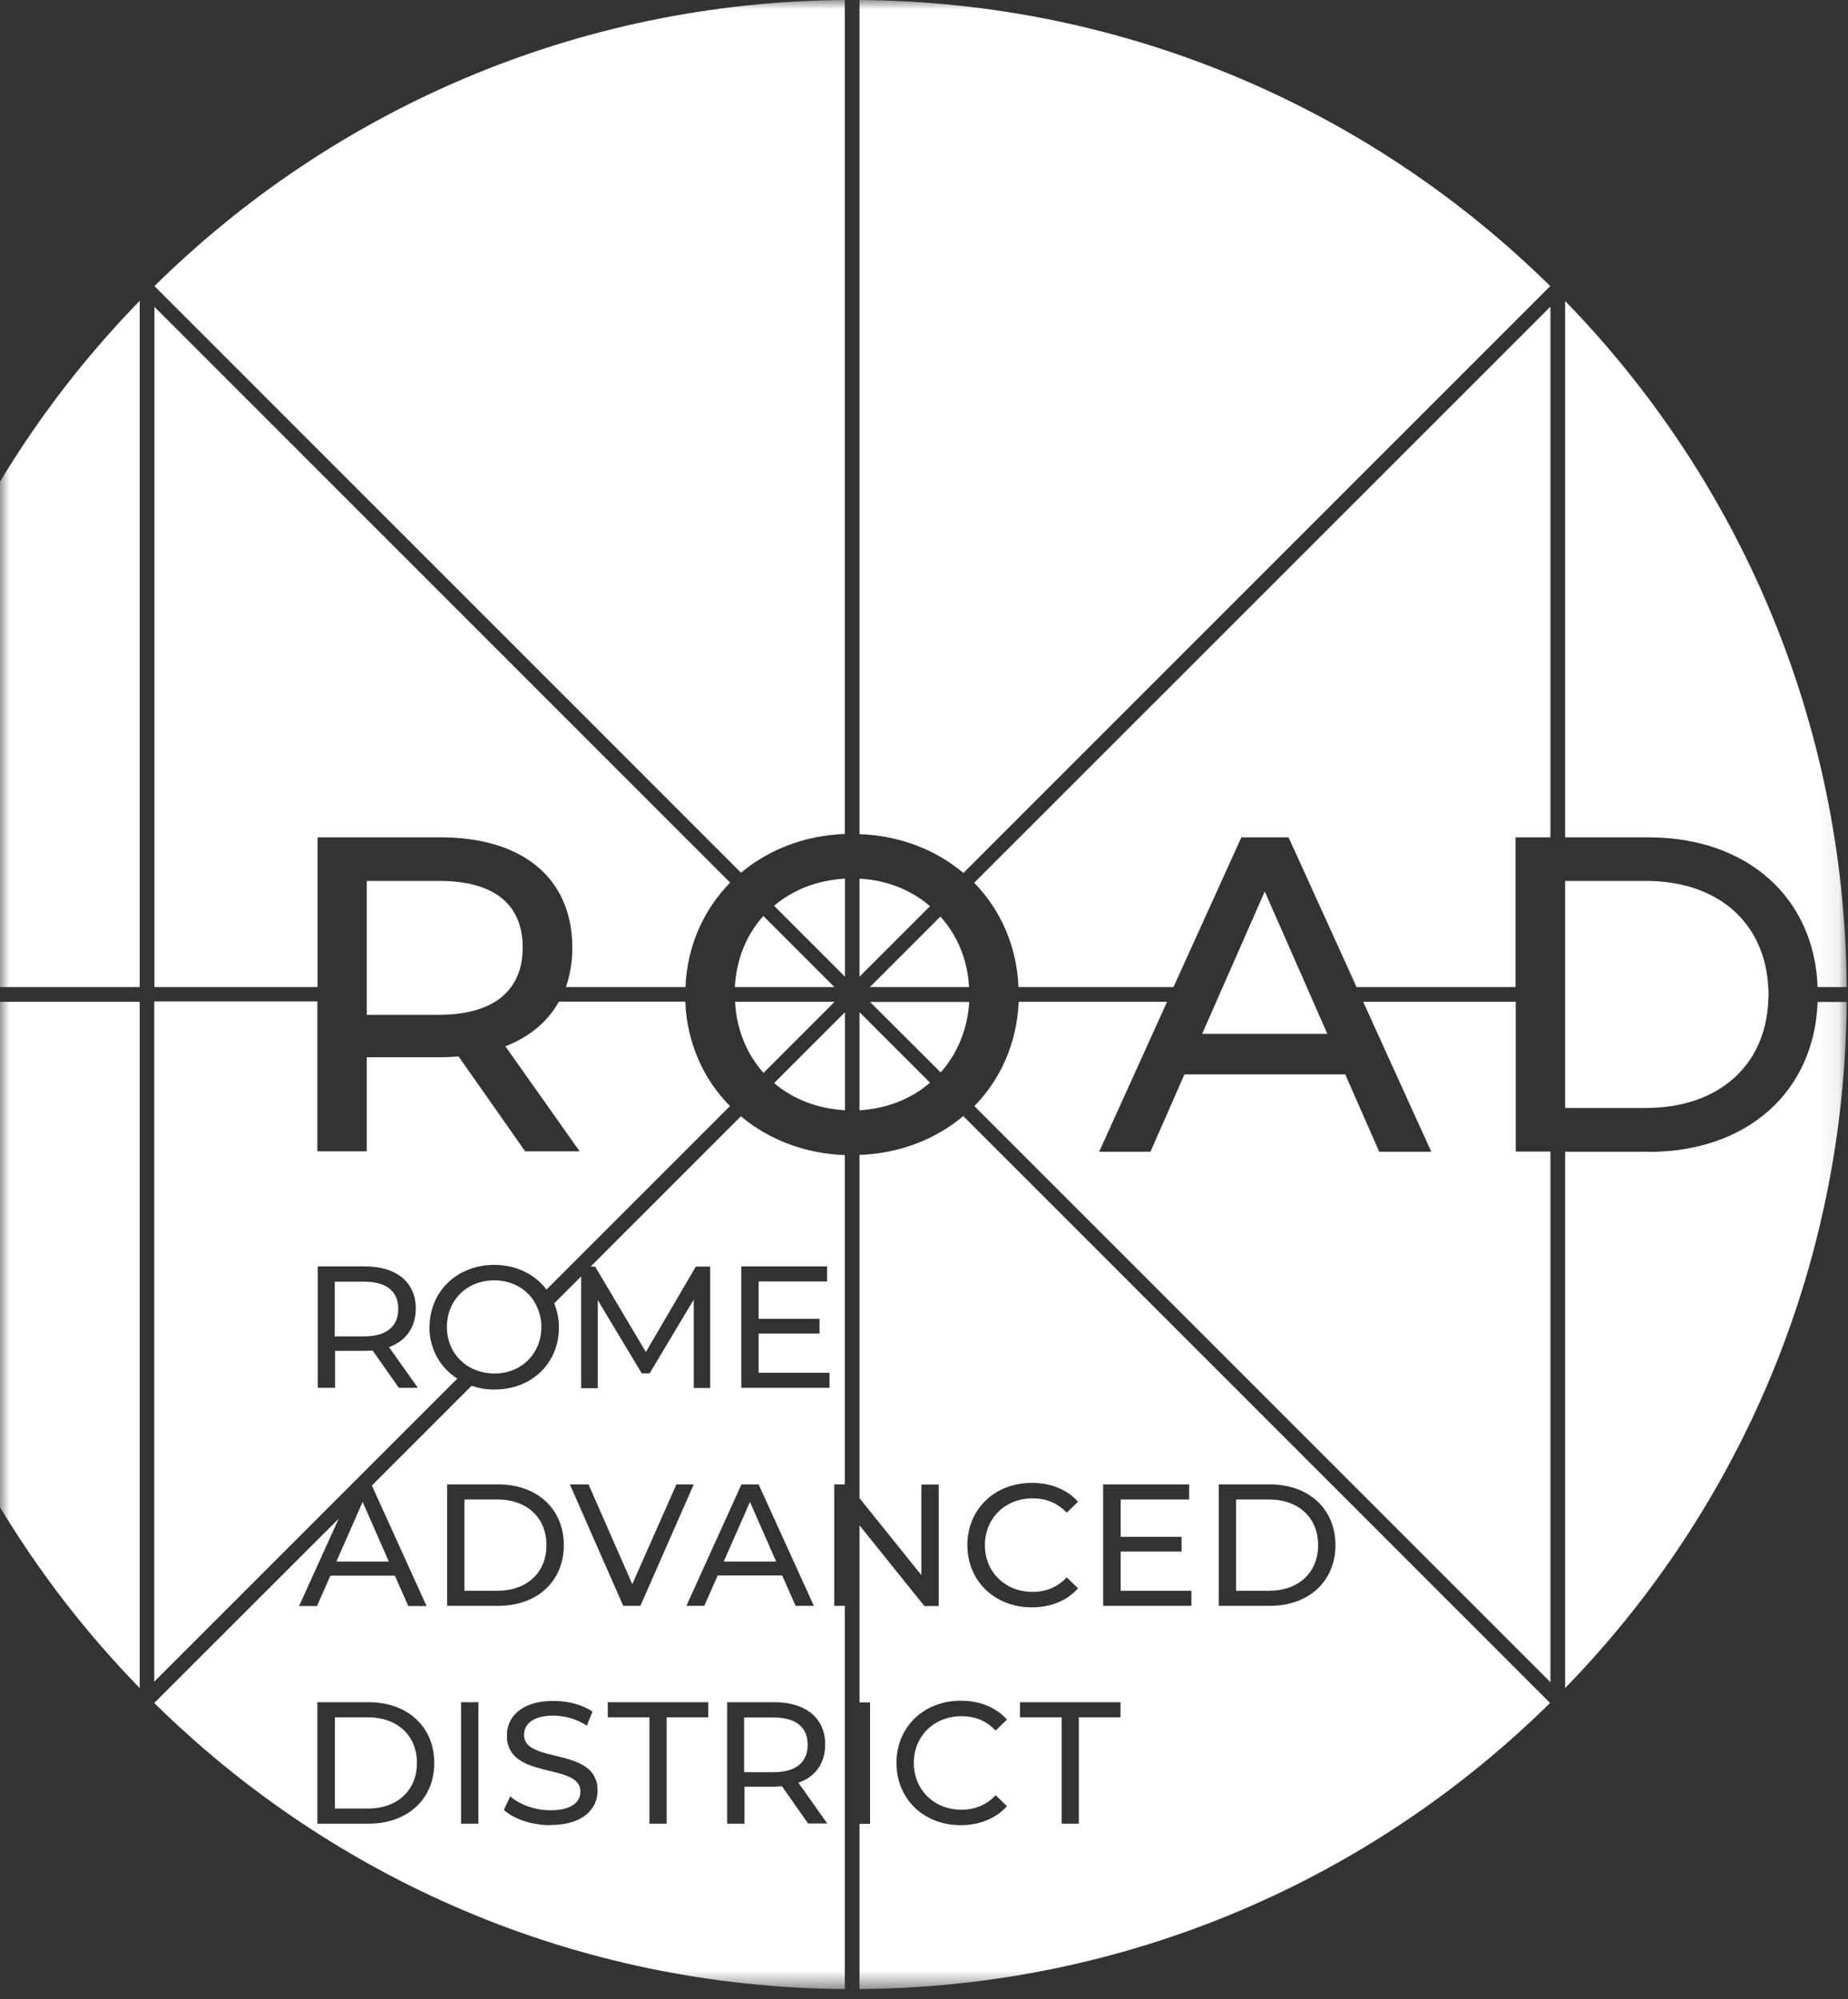 <?xml version="1.0" encoding="UTF-8"?>
<svg width="98px" height="106px" viewBox="0 0 98 106" version="1.1" xmlns="http://www.w3.org/2000/svg" xmlns:xlink="http://www.w3.org/1999/xlink">
    <rect x="0" y="0" width="98" height="106" fill="#333333" stroke="none"/>
    <title>Risorsa 1 Copy 2</title>
    <defs>
        <rect id="path-1" x="0" y="0" width="97.93" height="105.46"></rect>
    </defs>
    <g id="Page-1" stroke="none" stroke-width="1" fill="none" fill-rule="evenodd">
        <g id="Risorsa-1-Copy-2">
            <mask id="mask-2" fill="white">
                <use xlink:href="#path-1"></use>
            </mask>
            <g id="Rectangle"></g>
            <g id="Group" mask="url(#mask-2)" fill="#FFFFFF" fill-rule="nonzero">
                <path d="M39.29,46.28 C40.75,45.06 42.65,44.3 44.8,44.22 L44.8,0 C30.54,0.1 17.62,5.87 8.19,15.17 L8.19,15.17 C8.19,15.17 39.3,46.28 39.3,46.28 L39.29,46.28 Z" id="Path"></path>
                <path d="M80.37,53.12 L72.29,53.12 L75.9,61.07 L73.14,61.07 L71.34,56.97 L62.81,56.97 L61.01,61.07 L58.29,61.07 L61.89,53.12 L54.02,53.12 C53.93,55.3 53.07,57.22 51.67,58.65 L82.22,89.2 L82.22,61.06 L80.38,61.06 L80.38,53.11 L80.37,53.12 Z" id="Path"></path>
                <path d="M45.58,46.59 L45.58,51.79 L49.32,48.05 C48.32,47.19 47.03,46.67 45.58,46.59" id="Path"></path>
                <path d="M54.01,52.34 L62.23,52.34 L65.83,44.4 L68.33,44.4 L68.37,44.48 L71.94,52.34 L80.37,52.34 L80.37,44.4 L82.22,44.4 L82.22,16.26 L51.66,46.81 C53.06,48.24 53.92,50.16 54.01,52.34" id="Path"></path>
                <path d="M0,52.34 L7.41,52.34 L7.41,15.95 C4.59,18.84 2.1,22.06 0,25.54 L0,52.34 Z" id="Path"></path>
                <path d="M44.81,53.67 L41.05,57.43 C42.04,58.27 43.34,58.79 44.81,58.87 L44.81,53.67 L44.81,53.67 Z" id="Path"></path>
                <path d="M96.39,52.34 L97.93,52.34 C97.83,38.19 92.16,25.37 83,15.96 L83,44.4 L87.42,44.4 C92.65,44.4 96.21,47.58 96.39,52.34" id="Path"></path>
                <path d="M87.42,61.07 L83,61.07 L83,89.51 C92.16,80.1 97.83,67.27 97.93,53.13 L96.39,53.13 C96.21,57.9 92.65,61.08 87.42,61.08" id="Path"></path>
                <path d="M21.12,69.4 C21.12,68.48 20.5,67.96 19.32,67.96 L17.75,67.96 L17.75,70.86 L19.32,70.86 C20.5,70.86 21.12,70.33 21.12,69.41" id="Path"></path>
                <path d="M22.78,70.37 C22.78,68.48 24.24,67.07 26.21,67.07 C27.38,67.07 28.37,67.57 28.98,68.38 L38.71,58.65 C37.3,57.22 36.43,55.3 36.34,53.11 L29.64,53.11 C29.05,54.17 28.09,54.98 26.8,55.48 L30.74,61.05 L27.85,61.05 L24.32,56.02 C24.01,56.04 23.68,56.06 23.36,56.06 L19.45,56.06 L19.45,61.05 L16.83,61.05 L16.83,53.1 L8.18,53.1 L8.18,89.17 L24.25,73.1 C23.34,72.52 22.77,71.53 22.77,70.35 M21.15,73.59 L19.76,71.61 C19.63,71.61 19.49,71.63 19.36,71.63 L17.77,71.63 L17.77,73.59 L16.85,73.59 L16.85,67.15 L19.36,67.15 C21.03,67.15 22.05,68 22.05,69.39 C22.05,70.38 21.53,71.1 20.63,71.43 L22.16,73.59 L21.16,73.59 L21.15,73.59 Z" id="Shape"></path>
                <path d="M36.35,52.34 C36.44,50.15 37.32,48.23 38.72,46.8 L8.19,16.27 L8.19,52.34 L16.84,52.34 L16.84,44.4 L23.37,44.4 C27.74,44.4 30.35,46.59 30.35,50.25 C30.35,51.01 30.23,51.71 30.01,52.34 L36.36,52.34 L36.35,52.34 Z" id="Path"></path>
                <path d="M45.58,53.67 L45.58,58.87 C47.04,58.79 48.33,58.26 49.32,57.41 L45.58,53.67 Z" id="Path"></path>
                <path d="M49.88,56.87 C50.76,55.88 51.31,54.59 51.4,53.13 L46.14,53.13 L49.89,56.87 L49.88,56.87 Z" id="Path"></path>
                <path d="M45.58,44.23 C47.73,44.31 49.63,45.06 51.09,46.29 L82.21,15.17 C72.77,5.87 59.85,0.1 45.58,0 L45.58,44.23 Z" id="Path"></path>
                <path d="M45.58,61.24 L45.58,79.44 L48.86,83.52 L48.86,78.72 L49.78,78.72 L49.78,85.16 L49.02,85.16 L45.58,80.88 L45.58,90.27 L46.14,90.27 L46.14,96.71 L45.58,96.71 L45.58,105.47 C59.85,105.37 72.77,99.6 82.2,90.3 L51.08,59.18 C49.62,60.41 47.72,61.16 45.57,61.24 M50.99,95.96 C51.7,95.96 52.31,95.71 52.8,95.19 L53.4,95.77 C52.81,96.43 51.94,96.78 50.94,96.78 C48.99,96.78 47.54,95.39 47.54,93.48 C47.54,91.57 48.99,90.18 50.95,90.18 C51.94,90.18 52.81,90.52 53.4,91.18 L52.8,91.76 C52.3,91.24 51.7,91 50.99,91 C49.54,91 48.46,92.05 48.46,93.48 C48.46,94.91 49.54,95.96 50.99,95.96 M59.42,91.06 L57.21,91.06 L57.21,96.7 L56.3,96.7 L56.3,91.06 L54.09,91.06 L54.09,90.26 L59.42,90.26 L59.42,91.06 Z M64.63,78.71 L67.34,78.71 C69.41,78.71 70.82,80.02 70.82,81.93 C70.82,83.84 69.41,85.15 67.34,85.15 L64.63,85.15 L64.63,78.71 Z M58.51,78.71 L63.06,78.71 L63.06,79.51 L59.43,79.51 L59.43,81.49 L62.66,81.49 L62.66,82.27 L59.43,82.27 L59.43,84.35 L63.18,84.35 L63.18,85.15 L58.5,85.15 L58.5,78.71 L58.51,78.71 Z M54.72,78.63 C55.71,78.63 56.58,78.97 57.17,79.63 L56.57,80.21 C56.07,79.69 55.47,79.45 54.76,79.45 C53.31,79.45 52.23,80.5 52.23,81.93 C52.23,83.36 53.31,84.41 54.76,84.41 C55.47,84.41 56.08,84.16 56.57,83.64 L57.17,84.22 C56.58,84.88 55.72,85.23 54.71,85.23 C52.76,85.23 51.3,83.84 51.3,81.93 C51.3,80.02 52.75,78.63 54.72,78.63" id="Shape"></path>
                <path d="M69.9,81.93 C69.9,80.49 68.88,79.51 67.29,79.51 L65.55,79.51 L65.55,84.35 L67.29,84.35 C68.88,84.35 69.9,83.37 69.9,81.93" id="Path"></path>
                <path d="M26.37,79.51 L24.63,79.51 L24.63,84.35 L26.37,84.35 C27.96,84.35 28.98,83.37 28.98,81.93 C28.98,80.49 27.96,79.51 26.37,79.51" id="Path"></path>
                <path d="M19.5,91.06 L17.76,91.06 L17.76,95.9 L19.5,95.9 C21.09,95.9 22.11,94.92 22.11,93.48 C22.11,92.04 21.09,91.06 19.5,91.06" id="Path"></path>
                <polygon id="Path" points="19.23 79.64 17.84 82.8 20.62 82.8"></polygon>
                <path d="M28.65,69.82 C28.59,69.53 28.48,69.27 28.34,69.03 C27.91,68.33 27.14,67.89 26.21,67.89 C24.76,67.89 23.7,68.94 23.7,70.36 C23.7,71.29 24.16,72.06 24.88,72.48 C25.12,72.62 25.39,72.72 25.68,72.78 C25.85,72.81 26.03,72.83 26.22,72.83 C27.65,72.83 28.71,71.78 28.71,70.35 C28.71,70.16 28.69,69.98 28.65,69.8" id="Path"></path>
                <polygon id="Path" points="38.38 82.8 41.16 82.8 39.77 79.64"></polygon>
                <path d="M42.83,92.51 C42.83,91.59 42.21,91.07 41.03,91.07 L39.46,91.07 L39.46,93.97 L41.03,93.97 C42.21,93.97 42.83,93.44 42.83,92.52" id="Path"></path>
                <path d="M44.24,78.71 L44.8,78.71 L44.8,61.25 C42.65,61.17 40.74,60.41 39.29,59.19 L31.32,67.16 L31.56,67.16 L34.25,71.69 L36.9,67.16 L37.66,67.16 L37.66,73.6 C37.66,73.6 36.79,73.6 36.79,73.6 L36.79,68.91 C36.79,68.91 34.45,72.82 34.45,72.82 L34.03,72.82 L31.7,68.94 L31.7,73.61 L30.82,73.61 L30.82,67.68 L29.39,69.11 C29.55,69.5 29.64,69.93 29.64,70.39 C29.64,72.29 28.19,73.68 26.22,73.68 C25.79,73.68 25.38,73.61 25.01,73.48 L19.72,78.77 L22.62,85.16 L21.65,85.16 L20.94,83.55 L17.52,83.55 L16.81,85.16 L15.86,85.16 L17.96,80.53 L8.18,90.3 L8.18,90.3 C17.61,99.6 30.53,105.37 44.8,105.47 L44.8,85.15 L44.24,85.15 L44.24,78.71 L44.24,78.71 Z M31.21,78.71 L33.53,84 L35.87,78.71 L36.79,78.71 L33.96,85.15 L33.05,85.15 L30.22,78.71 L31.21,78.71 L31.21,78.71 Z M19.55,96.7 L16.83,96.7 L16.83,90.26 L19.55,90.26 C21.62,90.26 23.03,91.57 23.03,93.48 C23.03,95.39 21.62,96.7 19.55,96.7 M25.37,96.7 L24.45,96.7 L24.45,90.26 L25.37,90.26 L25.37,96.7 Z M23.71,85.15 L23.71,78.71 L26.42,78.71 C28.49,78.71 29.9,80.02 29.9,81.93 C29.9,83.84 28.49,85.15 26.42,85.15 L23.71,85.15 Z M29.19,96.78 C28.2,96.78 27.24,96.45 26.72,95.97 L27.06,95.25 C27.54,95.68 28.36,95.99 29.19,95.99 C30.3,95.99 30.78,95.56 30.78,95 C30.78,93.43 26.88,94.42 26.88,92.03 C26.88,91.04 27.65,90.19 29.35,90.19 C30.11,90.19 30.89,90.39 31.42,90.76 L31.12,91.5 C30.56,91.14 29.92,90.97 29.35,90.97 C28.26,90.97 27.79,91.43 27.79,91.99 C27.79,93.56 31.69,92.58 31.69,94.94 C31.69,95.93 30.9,96.77 29.2,96.77 M37.56,91.06 L35.35,91.06 L35.35,96.7 L34.44,96.7 L34.44,91.06 L32.23,91.06 L32.23,90.26 L37.56,90.26 L37.56,91.06 Z M37.35,85.15 L36.4,85.15 L39.32,78.71 L40.23,78.71 L43.16,85.15 L42.19,85.15 L41.48,83.54 L38.06,83.54 L37.35,85.15 L37.35,85.15 Z M42.86,96.7 L41.47,94.72 C41.34,94.72 41.2,94.74 41.07,94.74 L39.48,94.74 L39.48,96.7 L38.56,96.7 L38.56,90.26 L41.07,90.26 C42.74,90.26 43.76,91.11 43.76,92.5 C43.76,93.49 43.25,94.21 42.34,94.53 L43.87,96.69 L42.87,96.69 L42.86,96.7 Z M43.99,73.59 L39.31,73.59 L39.31,67.15 L43.86,67.15 L43.86,67.95 L40.23,67.95 L40.23,69.93 L43.46,69.93 L43.46,70.71 L40.23,70.71 L40.23,72.79 L43.99,72.79 L43.99,73.59 L43.99,73.59 Z" id="Shape"></path>
                <path d="M44.81,46.59 C43.33,46.67 42.04,47.19 41.05,48.03 L44.81,51.79 L44.81,46.59 L44.81,46.59 Z" id="Path"></path>
                <path d="M38.97,52.34 L44.25,52.34 L40.48,48.57 C39.59,49.56 39.05,50.85 38.97,52.34" id="Path"></path>
                <path d="M0,79.92 C2.1,83.4 4.59,86.62 7.41,89.51 L7.41,53.12 L0,53.12 L0,79.92 Z" id="Path"></path>
                <path d="M46.13,52.34 L51.39,52.34 C51.31,50.88 50.76,49.59 49.87,48.6 L46.13,52.34 L46.13,52.34 Z" id="Path"></path>
                <path d="M40.49,56.89 L44.26,53.12 L38.98,53.12 C39.06,54.61 39.61,55.9 40.49,56.89" id="Path"></path>
                <polygon id="Path" points="8.18 90.3 8.19 90.3 8.19 90.29"></polygon>
                <polygon id="Path" points="8.19 15.17 8.18 15.17 8.19 15.17"></polygon>
                <polyline id="Path" points="82.22 15.18 82.22 15.16 82.21 15.17 82.22 15.18"></polyline>
                <path d="M93.77,53.12 C93.77,52.99 93.79,52.87 93.79,52.73 C93.79,52.59 93.78,52.47 93.77,52.34 C93.59,48.91 91.09,46.71 87.28,46.71 L83,46.71 L83,58.75 L87.28,58.75 C91.09,58.75 93.6,56.55 93.77,53.12" id="Path"></path>
                <polygon id="Path" points="63.75 54.82 70.39 54.82 67.07 47.27"></polygon>
                <path d="M19.45,46.71 L19.45,53.81 L23.29,53.81 C24.52,53.81 25.52,53.57 26.25,53.12 C26.59,52.91 26.88,52.65 27.1,52.34 C27.51,51.79 27.72,51.09 27.72,50.25 C27.72,47.94 26.19,46.71 23.29,46.71 L19.45,46.71 L19.45,46.71 Z" id="Path"></path>
                <polygon id="Path" points="82.22 90.3 82.22 90.29 82.21 90.3"></polygon>
            </g>
        </g>
    </g>
</svg>